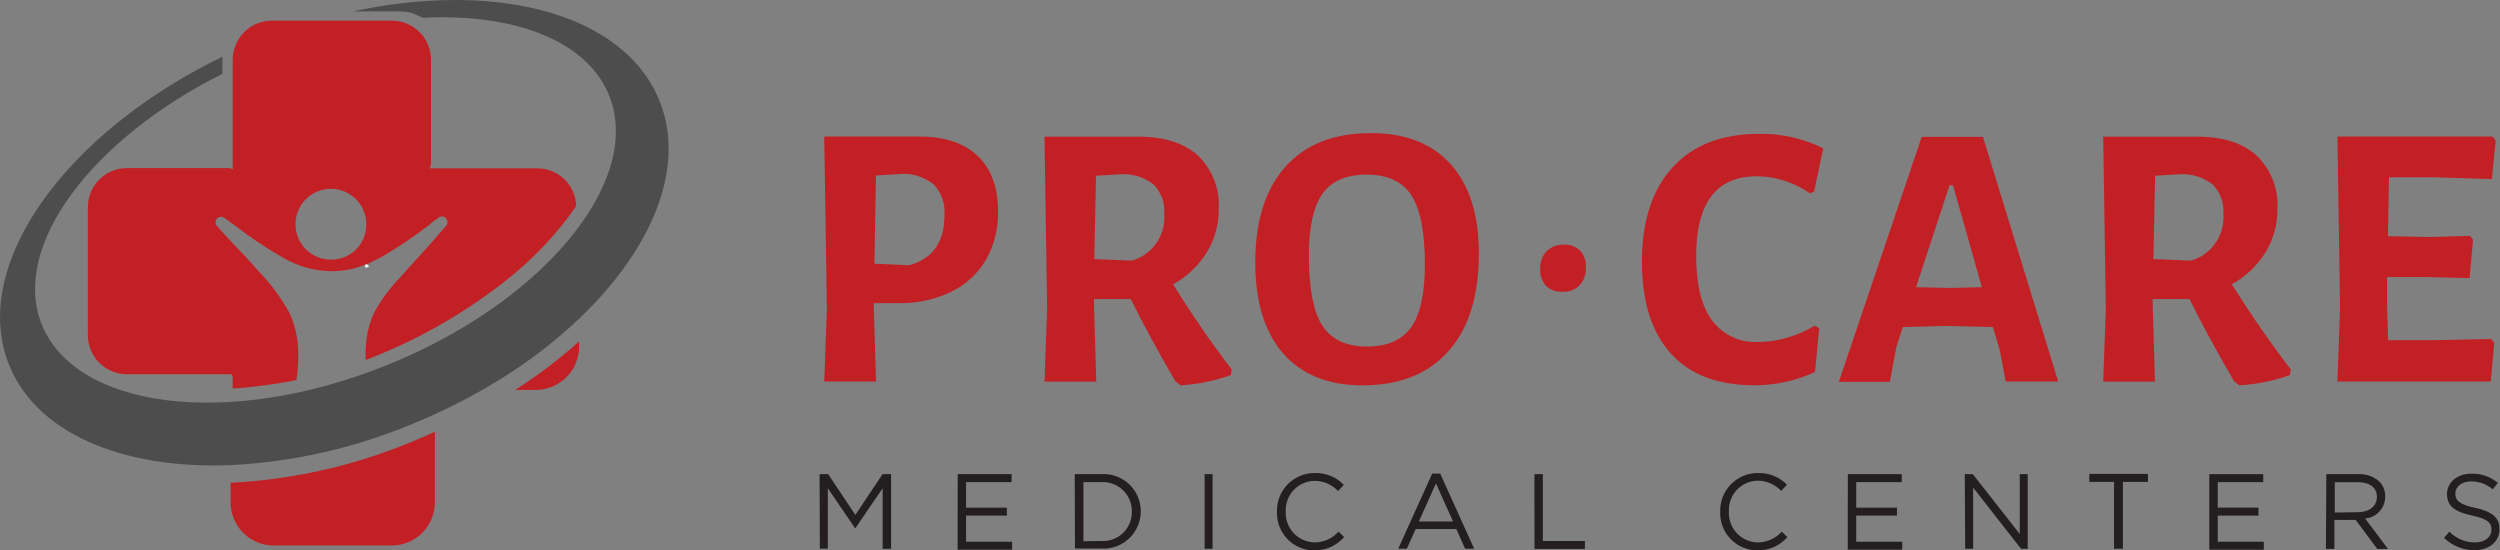 <?xml version="1.0" encoding="UTF-8"?>
<svg xmlns="http://www.w3.org/2000/svg" width="500" height="110" viewBox="0 0 500 110" fill="none">
  <rect x="0" y="0" width="500" height="110" fill="#808080" stroke="none"/>
  <g clip-path="url(#clip0_63_497)">
    <path d="M163.922 94.828H165.63L171.07 102.98L176.511 94.828H178.218V109.761H176.527V97.652L171.086 105.629H171.006L165.566 97.652V109.729H163.97L163.922 94.828Z" fill="#231F20"></path>
    <path d="M191.541 94.828H202.326V96.424H193.216V101.529H201.369V103.124H193.216V108.341H202.422V109.936H191.525L191.541 94.828Z" fill="#231F20"></path>
    <path d="M214.947 94.828H220.18C221.2 94.754 222.224 94.89 223.188 95.229C224.153 95.568 225.037 96.103 225.786 96.799C226.534 97.495 227.132 98.338 227.54 99.275C227.948 100.213 228.158 101.224 228.157 102.247C228.16 103.272 227.951 104.286 227.544 105.227C227.138 106.168 226.542 107.015 225.793 107.715C225.045 108.415 224.16 108.954 223.194 109.298C222.229 109.642 221.203 109.783 220.18 109.713H214.995L214.947 94.828ZM220.18 108.197C220.981 108.255 221.785 108.145 222.541 107.875C223.297 107.605 223.988 107.18 224.57 106.627C225.153 106.075 225.614 105.407 225.924 104.667C226.234 103.926 226.386 103.129 226.371 102.326C226.386 101.522 226.233 100.724 225.924 99.982C225.614 99.24 225.154 98.57 224.572 98.015C223.99 97.46 223.299 97.032 222.543 96.758C221.787 96.484 220.982 96.37 220.18 96.424H216.686V108.245L220.18 108.197Z" fill="#231F20"></path>
    <path d="M240.922 94.828H242.517V109.761H240.922V94.828Z" fill="#231F20"></path>
    <path d="M255.393 102.326C255.365 101.32 255.54 100.317 255.907 99.38C256.274 98.442 256.826 97.587 257.53 96.867C258.234 96.147 259.076 95.575 260.005 95.187C260.934 94.798 261.932 94.6 262.94 94.605C264.021 94.571 265.098 94.764 266.101 95.17C267.104 95.577 268.01 96.189 268.763 96.966L267.614 98.21C267.012 97.57 266.285 97.059 265.479 96.708C264.672 96.357 263.803 96.173 262.924 96.168C262.138 96.178 261.362 96.346 260.643 96.662C259.924 96.978 259.275 97.435 258.736 98.007C258.197 98.578 257.779 99.252 257.506 99.989C257.233 100.726 257.111 101.51 257.148 102.294C257.107 103.083 257.225 103.872 257.496 104.615C257.767 105.357 258.184 106.037 258.723 106.614C259.262 107.192 259.911 107.655 260.633 107.976C261.355 108.298 262.134 108.47 262.924 108.484C263.828 108.479 264.72 108.285 265.545 107.914C266.369 107.543 267.107 107.004 267.71 106.331L268.827 107.416C268.089 108.262 267.176 108.939 266.152 109.399C265.127 109.859 264.015 110.091 262.892 110.08C261.883 110.087 260.884 109.89 259.954 109.499C259.024 109.109 258.183 108.534 257.482 107.809C256.78 107.084 256.234 106.224 255.875 105.282C255.516 104.339 255.352 103.334 255.393 102.326Z" fill="#231F20"></path>
    <path d="M286.441 94.716H288.037L294.834 109.745H293.015L291.26 105.804H283.139L281.368 109.745H279.645L286.441 94.716ZM290.606 104.289L287.191 96.679L283.777 104.289H290.606Z" fill="#231F20"></path>
    <path d="M306.88 94.828H308.571V108.197H316.979V109.793H306.896L306.88 94.828Z" fill="#231F20"></path>
    <path d="M344.039 102.326C344.011 101.32 344.186 100.317 344.553 99.38C344.921 98.442 345.473 97.587 346.177 96.867C346.881 96.147 347.722 95.575 348.652 95.187C349.581 94.798 350.579 94.6 351.586 94.605C352.663 94.569 353.735 94.758 354.735 95.159C355.734 95.56 356.64 96.164 357.394 96.934L356.245 98.178C355.642 97.538 354.915 97.027 354.109 96.676C353.303 96.325 352.433 96.141 351.554 96.136C350.768 96.146 349.993 96.314 349.273 96.63C348.554 96.946 347.906 97.403 347.367 97.975C346.828 98.546 346.409 99.22 346.137 99.957C345.864 100.694 345.742 101.478 345.778 102.263C345.733 103.055 345.849 103.849 346.118 104.596C346.388 105.343 346.806 106.028 347.347 106.609C347.888 107.19 348.541 107.656 349.267 107.978C349.992 108.301 350.776 108.473 351.57 108.484C352.474 108.479 353.367 108.285 354.191 107.914C355.016 107.543 355.753 107.004 356.356 106.331L357.473 107.416C356.735 108.262 355.823 108.939 354.798 109.399C353.773 109.859 352.661 110.091 351.538 110.08C350.53 110.087 349.53 109.89 348.6 109.499C347.67 109.109 346.829 108.534 346.128 107.809C345.427 107.084 344.88 106.224 344.521 105.282C344.162 104.339 343.998 103.334 344.039 102.326Z" fill="#231F20"></path>
    <path d="M369.567 94.828H380.353V96.424H371.243V101.529H379.396V103.124H371.243V108.341H380.449V109.936H369.551L369.567 94.828Z" fill="#231F20"></path>
    <path d="M392.957 94.828H394.553L403.95 106.793V94.828H405.546V109.761H404.206L394.633 97.524V109.761H393.037L392.957 94.828Z" fill="#231F20"></path>
    <path d="M422.809 96.376H417.863V94.78H429.59V96.376H424.58V109.745H422.809V96.376Z" fill="#231F20"></path>
    <path d="M441.86 94.828H452.645V96.424H443.551V101.529H451.704V103.124H443.551V108.341H452.757V109.936H441.86V94.828Z" fill="#231F20"></path>
    <path d="M465.266 94.828H471.648C473.205 94.746 474.732 95.285 475.892 96.328C476.648 97.116 477.061 98.171 477.041 99.263C477.06 100.375 476.656 101.453 475.909 102.277C475.162 103.101 474.129 103.609 473.02 103.698L477.599 109.793H475.461L471.137 103.985H466.877V109.793H465.186L465.266 94.828ZM471.536 102.438C473.77 102.438 475.381 101.289 475.381 99.375C475.381 97.54 473.977 96.439 471.568 96.439H466.957V102.502L471.536 102.438Z" fill="#231F20"></path>
    <path d="M488.815 107.575L489.869 106.331C490.532 107.013 491.326 107.555 492.203 107.925C493.08 108.295 494.022 108.485 494.974 108.484C496.985 108.484 498.293 107.416 498.293 105.948C498.293 104.56 497.543 103.778 494.416 103.108C490.985 102.358 489.406 101.257 489.406 98.801C489.406 96.455 491.48 94.732 494.304 94.732C496.22 94.677 498.089 95.33 499.553 96.567L498.564 97.875C497.368 96.84 495.838 96.273 494.256 96.28C492.31 96.28 491.065 97.349 491.065 98.689C491.065 100.093 491.831 100.891 495.118 101.592C498.405 102.294 499.904 103.539 499.904 105.82C499.904 108.373 497.766 110.048 494.815 110.048C492.572 110.024 490.424 109.138 488.815 107.575Z" fill="#231F20"></path>
    <path d="M195.466 31.125C198.231 33.71 199.614 37.432 199.614 42.293C199.691 45.687 198.848 49.039 197.173 51.993C195.528 54.754 193.109 56.973 190.216 58.374C186.906 59.949 183.271 60.72 179.606 60.624H174.74V60.783L175.203 76.306H164.848L165.374 61.693L164.848 27.312H183.643C188.759 27.259 192.7 28.53 195.466 31.125ZM188.892 43.075C188.981 41.965 188.842 40.849 188.482 39.795C188.123 38.741 187.551 37.772 186.802 36.949C185.012 35.468 182.741 34.696 180.42 34.779L175.187 35.098L174.884 52.743L181.888 53.046C186.557 51.716 188.892 48.393 188.892 43.075Z" fill="#C32026"></path>
    <path d="M246.33 73.865L246.171 75.014C242.938 76.166 239.56 76.858 236.135 77.072L235.066 76.242C231.418 69.957 228.45 64.479 226.163 59.81H218.792V60.799L219.255 76.322H208.9L209.426 61.709L208.9 27.328H227.695C232.811 27.328 236.768 28.584 239.565 31.093C241.002 32.477 242.121 34.157 242.843 36.017C243.565 37.877 243.873 39.871 243.746 41.862C243.773 44.907 242.943 47.897 241.352 50.493C239.681 53.153 237.365 55.348 234.619 56.874C238.523 63.139 242.427 68.802 246.33 73.865ZM218.856 51.817L226.386 52.12C228.381 51.548 230.115 50.302 231.293 48.594C232.472 46.886 233.021 44.823 232.848 42.756C232.93 41.693 232.786 40.624 232.426 39.621C232.066 38.617 231.497 37.701 230.758 36.933C228.946 35.501 226.684 34.76 224.376 34.843L219.207 35.146L218.856 51.817Z" fill="#C32026"></path>
    <path d="M290.191 32.912C293.924 37.092 295.786 43.038 295.775 50.748C295.775 59.172 293.749 65.665 289.696 70.228C285.644 74.79 279.91 77.072 272.497 77.072C265.647 77.072 260.36 74.945 256.637 70.69C252.914 66.436 251.053 60.363 251.053 52.471C251.053 44.207 253.069 37.826 257.1 33.327C261.131 28.828 266.849 26.595 274.252 26.627C281.144 26.627 286.457 28.722 290.191 32.912ZM264.519 38.735C262.69 41.267 261.775 45.399 261.775 51.131C261.775 57.672 262.674 62.336 264.471 65.123C266.269 67.909 269.247 69.302 273.406 69.302C277.459 69.302 280.4 68.021 282.229 65.458C284.059 62.894 284.974 58.699 284.974 52.87C284.974 46.436 284.075 41.836 282.277 39.07C280.479 36.305 277.501 34.922 273.342 34.922C269.279 34.922 266.338 36.188 264.519 38.719V38.735Z" fill="#C32026"></path>
    <path d="M316.038 50.142C316.844 51.053 317.257 52.246 317.187 53.461C317.257 54.769 316.81 56.052 315.942 57.034C315.497 57.485 314.96 57.836 314.369 58.064C313.778 58.292 313.145 58.392 312.512 58.358C311.906 58.399 311.298 58.314 310.727 58.108C310.156 57.902 309.634 57.58 309.193 57.162C308.379 56.23 307.966 55.014 308.045 53.78C308.007 53.134 308.1 52.487 308.32 51.878C308.539 51.269 308.88 50.711 309.321 50.238C309.785 49.79 310.336 49.443 310.94 49.218C311.544 48.993 312.188 48.895 312.831 48.93C313.421 48.898 314.01 48.989 314.562 49.198C315.115 49.406 315.617 49.728 316.038 50.142Z" fill="#C32026"></path>
    <path d="M364.653 29.674L362.818 38.289L361.989 38.672C360.443 37.598 358.75 36.754 356.963 36.167C355.147 35.561 353.245 35.254 351.331 35.257C343.268 35.257 339.237 40.575 339.237 51.211C339.237 56.944 340.3 61.24 342.428 64.102C343.493 65.525 344.894 66.661 346.506 67.41C348.118 68.159 349.891 68.497 351.666 68.393C353.639 68.379 355.6 68.084 357.489 67.516C359.405 66.974 361.236 66.168 362.93 65.123L363.839 65.649L363.01 74.392C359.196 76.16 355.04 77.069 350.836 77.056C343.529 77.056 337.96 74.929 334.131 70.674C330.302 66.42 328.387 60.31 328.387 52.344C328.387 44.229 330.43 37.938 334.514 33.471C338.599 29.004 344.369 26.77 351.825 26.77C356.273 26.685 360.675 27.682 364.653 29.674Z" fill="#C32026"></path>
    <path d="M411.641 76.306H401.142L399.93 69.925L398.574 65.41L389.001 65.186L380.56 65.41L379.268 69.446L377.976 76.37H367.764L384.342 27.376H396.595L411.641 76.306ZM396.372 57.433L390.596 37.044H389.91L383.209 57.433L389.75 57.593L396.372 57.433Z" fill="#C32026"></path>
    <path d="M458.15 73.865L457.99 75.014C454.732 76.173 451.327 76.866 447.875 77.072L446.806 76.242C443.157 69.957 440.19 64.479 437.903 59.81H430.532V60.799L430.994 76.322H420.639L421.166 61.709L420.639 27.328H439.435C444.551 27.328 448.508 28.584 451.305 31.093C452.742 32.477 453.86 34.157 454.582 36.017C455.304 37.877 455.612 39.871 455.485 41.862C455.512 44.907 454.683 47.897 453.092 50.493C451.421 53.153 449.105 55.348 446.359 56.874C450.316 63.139 454.246 68.802 458.15 73.865ZM430.675 51.817L438.206 52.12C440.2 51.548 441.934 50.302 443.113 48.594C444.291 46.886 444.841 44.823 444.668 42.756C444.75 41.693 444.606 40.624 444.246 39.621C443.885 38.617 443.317 37.701 442.578 36.933C440.766 35.501 438.504 34.76 436.196 34.843L431.026 35.146L430.675 51.817Z" fill="#C32026"></path>
    <path d="M498.245 67.787L498.851 68.616L498.165 76.306H467.484L468.01 61.693L467.484 27.312H498.532L499.138 28.142L498.373 35.832L486.63 35.449H477.806L477.583 47.239L486.023 47.398L494.001 47.175L494.607 47.941L493.921 55.63L485.242 55.407H477.408V60.656L477.631 68.042H486.231L498.245 67.787Z" fill="#C32026"></path>
    <path d="M132.124 20.74C127.098 7.259 111.143 0 91.04 0C84.171 0.036 77.325 0.801 70.617 2.281H80.078C81.067 2.279 82.046 2.463 82.966 2.824L84.562 3.558C102.894 2.6 117.764 8.2 121.992 19.511C128.39 36.693 108.191 60.815 76.808 73.259C45.424 85.703 14.742 81.778 8.201 64.516C2.393 48.993 18.412 27.823 44.483 14.757V11.343C13.274 26.483 -5.792 52.647 1.595 72.413C6.908 86.596 24.411 93.887 46.126 93.025C58.227 92.418 70.14 89.786 81.371 85.24C83.285 84.485 85.163 83.682 87.003 82.831C91.476 80.797 95.814 78.479 99.99 75.891C105.676 72.383 110.99 68.304 115.85 63.719C130.257 49.983 137.07 33.901 132.124 20.74Z" fill="#4D4D4D"></path>
    <path d="M86.971 100.061V86.357C85.131 87.197 83.254 88 81.339 88.766C70.118 93.309 58.216 95.94 46.126 96.551V100.077C46.026 102.344 46.821 104.561 48.34 106.247C49.86 107.933 51.981 108.955 54.247 109.091H78.818C81.093 108.963 83.225 107.943 84.751 106.252C86.278 104.561 87.076 102.336 86.971 100.061Z" fill="#C32026"></path>
    <path d="M115.818 69.223V68.281C111.833 71.855 107.564 75.099 103.054 77.981H107.266C109.561 77.952 111.75 77.013 113.354 75.371C114.957 73.729 115.843 71.517 115.818 69.223Z" fill="#C32026"></path>
    <path d="M76.281 51.403L77.127 50.908C79.998 49.211 82.763 47.341 85.407 45.308L86.062 44.83L86.157 44.67L87.753 43.505C87.934 43.374 88.151 43.301 88.375 43.298C88.569 43.293 88.76 43.341 88.929 43.437C89.098 43.532 89.237 43.672 89.332 43.84C89.458 44.044 89.515 44.283 89.495 44.521C89.475 44.759 89.379 44.985 89.221 45.165L85.615 49.297C84.163 50.892 82.711 52.487 81.275 54.083L80.174 55.311C78.159 57.384 76.417 59.706 74.989 62.219L74.654 62.905C74.478 63.288 74.335 63.655 74.207 64.022C73.688 65.501 73.356 67.039 73.218 68.6C73.218 69.015 73.218 69.43 73.122 69.829C73.122 70.552 73.122 71.275 73.122 71.999C82.967 68.262 92.2 63.078 100.517 56.619C105.468 52.832 109.885 48.395 113.648 43.426C114.19 42.692 114.717 41.942 115.243 41.192C115.178 39.188 114.342 37.287 112.909 35.884C111.477 34.482 109.558 33.686 107.553 33.662H85.966L86.205 32.816V12.109C86.224 11.079 86.04 10.055 85.663 9.096C85.285 8.138 84.723 7.263 84.007 6.522C83.291 5.781 82.436 5.188 81.491 4.778C80.546 4.368 79.529 4.149 78.499 4.132H54.247C53.217 4.149 52.2 4.368 51.255 4.778C50.31 5.188 49.455 5.781 48.739 6.522C48.023 7.263 47.461 8.138 47.084 9.096C46.706 10.055 46.522 11.079 46.541 12.109V33.838L45.839 33.614H25.273C24.243 33.631 23.226 33.85 22.281 34.261C21.336 34.671 20.481 35.263 19.765 36.004C19.049 36.745 18.486 37.62 18.109 38.579C17.732 39.537 17.547 40.561 17.567 41.591V66.877C17.547 67.907 17.732 68.931 18.109 69.89C18.486 70.849 19.049 71.723 19.765 72.464C20.481 73.205 21.336 73.798 22.281 74.208C23.226 74.618 24.243 74.838 25.273 74.854H46.381L46.541 75.524V77.694C47.69 77.694 50.944 77.327 53.88 76.928C55.635 76.689 57.438 76.386 59.289 76.019C59.601 73.971 59.713 71.898 59.624 69.829C59.538 67.44 58.997 65.09 58.029 62.905L57.853 62.522C56.219 59.55 54.196 56.808 51.838 54.37L51.535 54.035C50.179 52.439 48.759 50.988 47.387 49.536C46.014 48.084 44.706 46.68 43.398 45.212C43.212 45.007 43.109 44.74 43.109 44.463C43.109 44.185 43.212 43.918 43.398 43.713C43.576 43.515 43.821 43.389 44.085 43.359C44.35 43.33 44.617 43.399 44.834 43.553C45.648 44.128 46.429 44.718 47.275 45.324C50.177 47.557 53.226 49.593 56.401 51.418C59.411 53.238 62.856 54.213 66.373 54.242H66.66C67.5 54.229 68.337 54.154 69.165 54.019L69.772 53.907L70.378 53.779L70.984 53.62L71.575 53.444L72.165 53.253L72.755 53.046H72.915L73.346 52.87L73.553 52.79L76.281 51.403ZM66.373 51.929C64.965 51.967 63.577 51.584 62.387 50.829C61.197 50.075 60.259 48.982 59.693 47.691C59.128 46.401 58.96 44.971 59.211 43.585C59.462 42.198 60.122 40.918 61.104 39.908C62.087 38.899 63.349 38.205 64.728 37.916C66.107 37.626 67.541 37.755 68.847 38.285C70.152 38.815 71.27 39.722 72.057 40.891C72.844 42.06 73.265 43.437 73.266 44.846C73.287 46.698 72.574 48.483 71.282 49.81C69.99 51.138 68.225 51.9 66.373 51.929Z" fill="#C32026"></path>
    <path d="M72.947 53.014L73.154 53.572L73.601 53.397L73.808 53.301L73.393 52.838L72.947 53.014Z" fill="white"></path>
    <path d="M73.17 53.556L72.803 53.062C72.803 53.062 73.106 53.588 73.17 53.556Z" fill="white"></path>
  </g>
  <defs>
    <clipPath id="clip0_63_497">
      <rect width="500" height="110" fill="white"></rect>
    </clipPath>
  </defs>
</svg>
